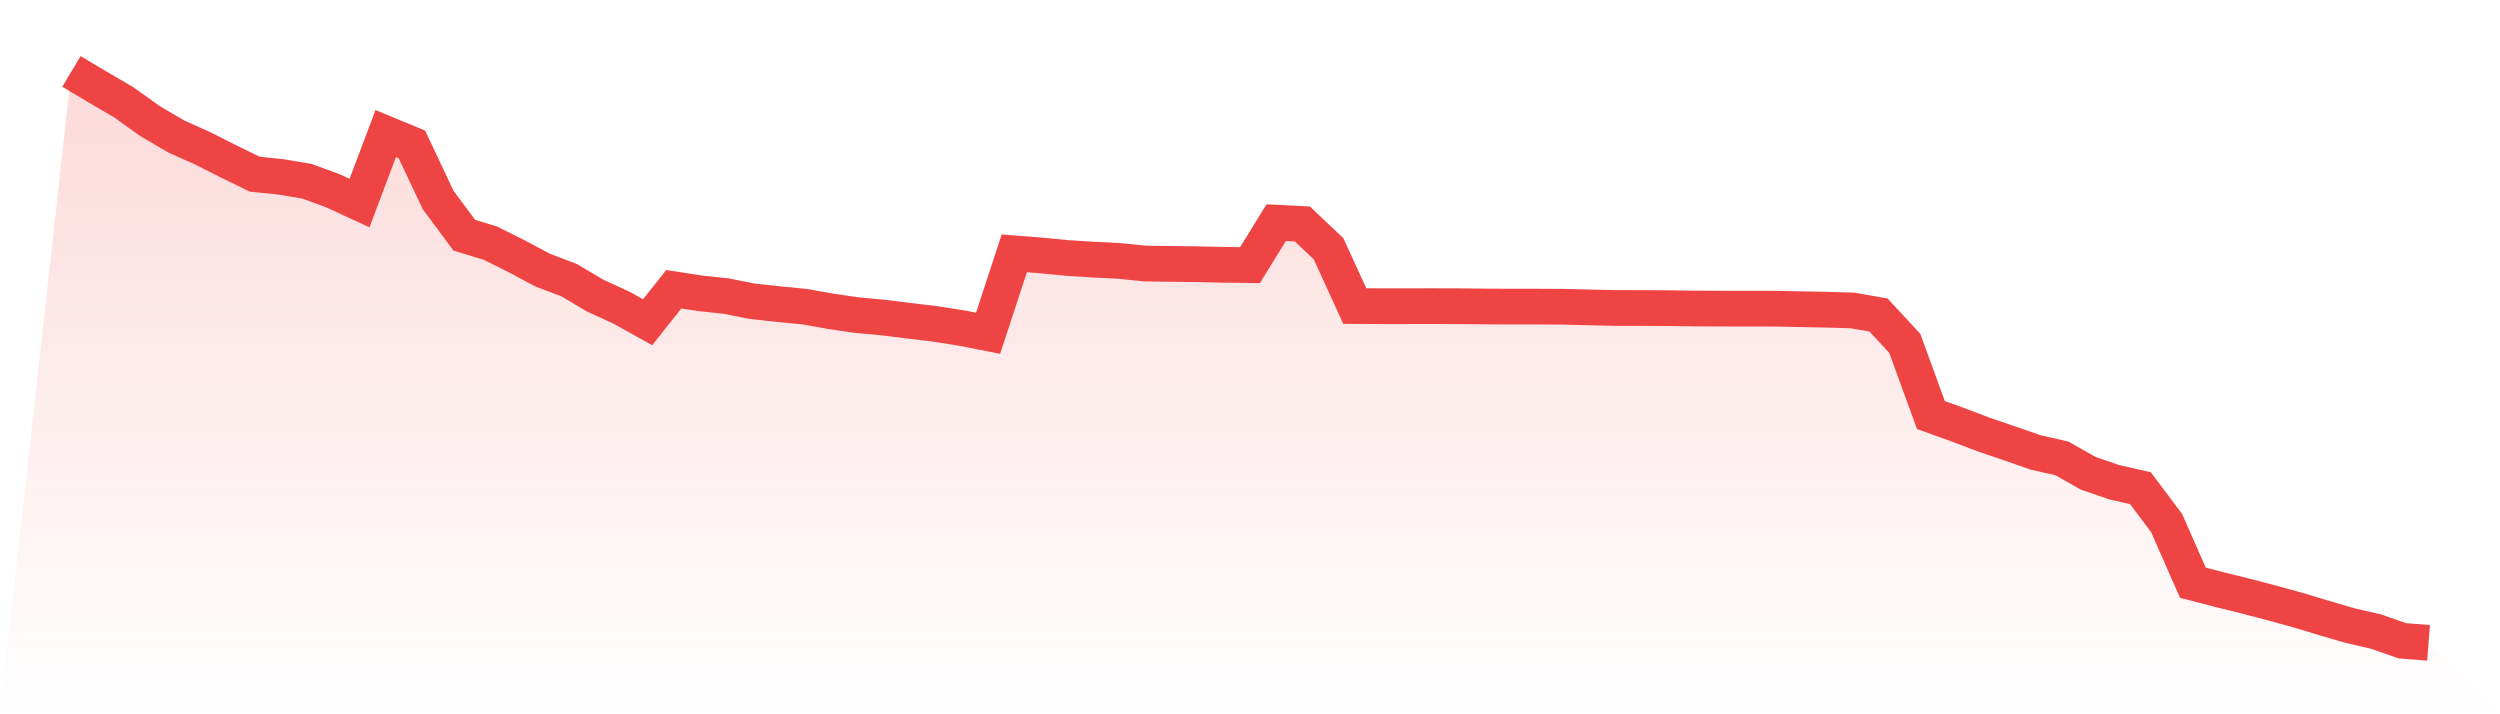<svg viewBox="0 0 140 40" xmlns="http://www.w3.org/2000/svg">
<defs>
<linearGradient id="gradient" x1="0" x2="0" y1="0" y2="1">
<stop offset="0%" stop-color="#ef4444" stop-opacity="0.2"/>
<stop offset="100%" stop-color="#ef4444" stop-opacity="0"/>
</linearGradient>
</defs>
<path d="M4,4 L4,4 L5.467,4.874 L6.933,5.731 L8.4,6.782 L9.867,7.641 L11.333,8.298 L12.8,9.039 L14.267,9.754 L15.733,9.905 L17.2,10.153 L18.667,10.693 L20.133,11.372 L21.6,7.481 L23.067,8.088 L24.533,11.195 L26,13.171 L27.467,13.618 L28.933,14.351 L30.4,15.13 L31.867,15.688 L33.333,16.557 L34.8,17.228 L36.267,18.045 L37.733,16.197 L39.2,16.425 L40.667,16.58 L42.133,16.872 L43.6,17.031 L45.067,17.173 L46.533,17.436 L48,17.649 L49.467,17.784 L50.933,17.967 L52.4,18.142 L53.867,18.374 L55.333,18.662 L56.8,14.187 L58.267,14.302 L59.733,14.444 L61.2,14.537 L62.667,14.61 L64.133,14.76 L65.6,14.778 L67.067,14.796 L68.533,14.829 L70,14.847 L71.467,12.468 L72.933,12.543 L74.4,13.93 L75.867,17.139 L77.333,17.146 L78.8,17.146 L80.267,17.144 L81.733,17.148 L83.2,17.164 L84.667,17.17 L86.133,17.17 L87.6,17.179 L89.067,17.215 L90.533,17.248 L92,17.25 L93.467,17.257 L94.933,17.277 L96.4,17.283 L97.867,17.286 L99.333,17.286 L100.8,17.314 L102.267,17.343 L103.733,17.385 L105.2,17.642 L106.667,19.227 L108.133,23.246 L109.6,23.77 L111.067,24.328 L112.533,24.828 L114,25.337 L115.467,25.671 L116.933,26.501 L118.4,27.006 L119.867,27.34 L121.333,29.294 L122.8,32.632 L124.267,33.012 L125.733,33.375 L127.2,33.758 L128.667,34.161 L130.133,34.603 L131.6,35.033 L133.067,35.371 L134.533,35.885 L136,36 L140,40 L0,40 z" fill="url(#gradient)"/>
<path d="M4,4 L4,4 L5.467,4.874 L6.933,5.731 L8.4,6.782 L9.867,7.641 L11.333,8.298 L12.8,9.039 L14.267,9.754 L15.733,9.905 L17.2,10.153 L18.667,10.693 L20.133,11.372 L21.6,7.481 L23.067,8.088 L24.533,11.195 L26,13.171 L27.467,13.618 L28.933,14.351 L30.4,15.13 L31.867,15.688 L33.333,16.557 L34.8,17.228 L36.267,18.045 L37.733,16.197 L39.2,16.425 L40.667,16.58 L42.133,16.872 L43.6,17.031 L45.067,17.173 L46.533,17.436 L48,17.649 L49.467,17.784 L50.933,17.967 L52.4,18.142 L53.867,18.374 L55.333,18.662 L56.8,14.187 L58.267,14.302 L59.733,14.444 L61.2,14.537 L62.667,14.61 L64.133,14.76 L65.6,14.778 L67.067,14.796 L68.533,14.829 L70,14.847 L71.467,12.468 L72.933,12.543 L74.4,13.93 L75.867,17.139 L77.333,17.146 L78.8,17.146 L80.267,17.144 L81.733,17.148 L83.2,17.164 L84.667,17.17 L86.133,17.17 L87.6,17.179 L89.067,17.215 L90.533,17.248 L92,17.25 L93.467,17.257 L94.933,17.277 L96.4,17.283 L97.867,17.286 L99.333,17.286 L100.8,17.314 L102.267,17.343 L103.733,17.385 L105.2,17.642 L106.667,19.227 L108.133,23.246 L109.6,23.77 L111.067,24.328 L112.533,24.828 L114,25.337 L115.467,25.671 L116.933,26.501 L118.4,27.006 L119.867,27.34 L121.333,29.294 L122.8,32.632 L124.267,33.012 L125.733,33.375 L127.2,33.758 L128.667,34.161 L130.133,34.603 L131.6,35.033 L133.067,35.371 L134.533,35.885 L136,36" fill="none" stroke="#ef4444" stroke-width="2"/>
</svg>